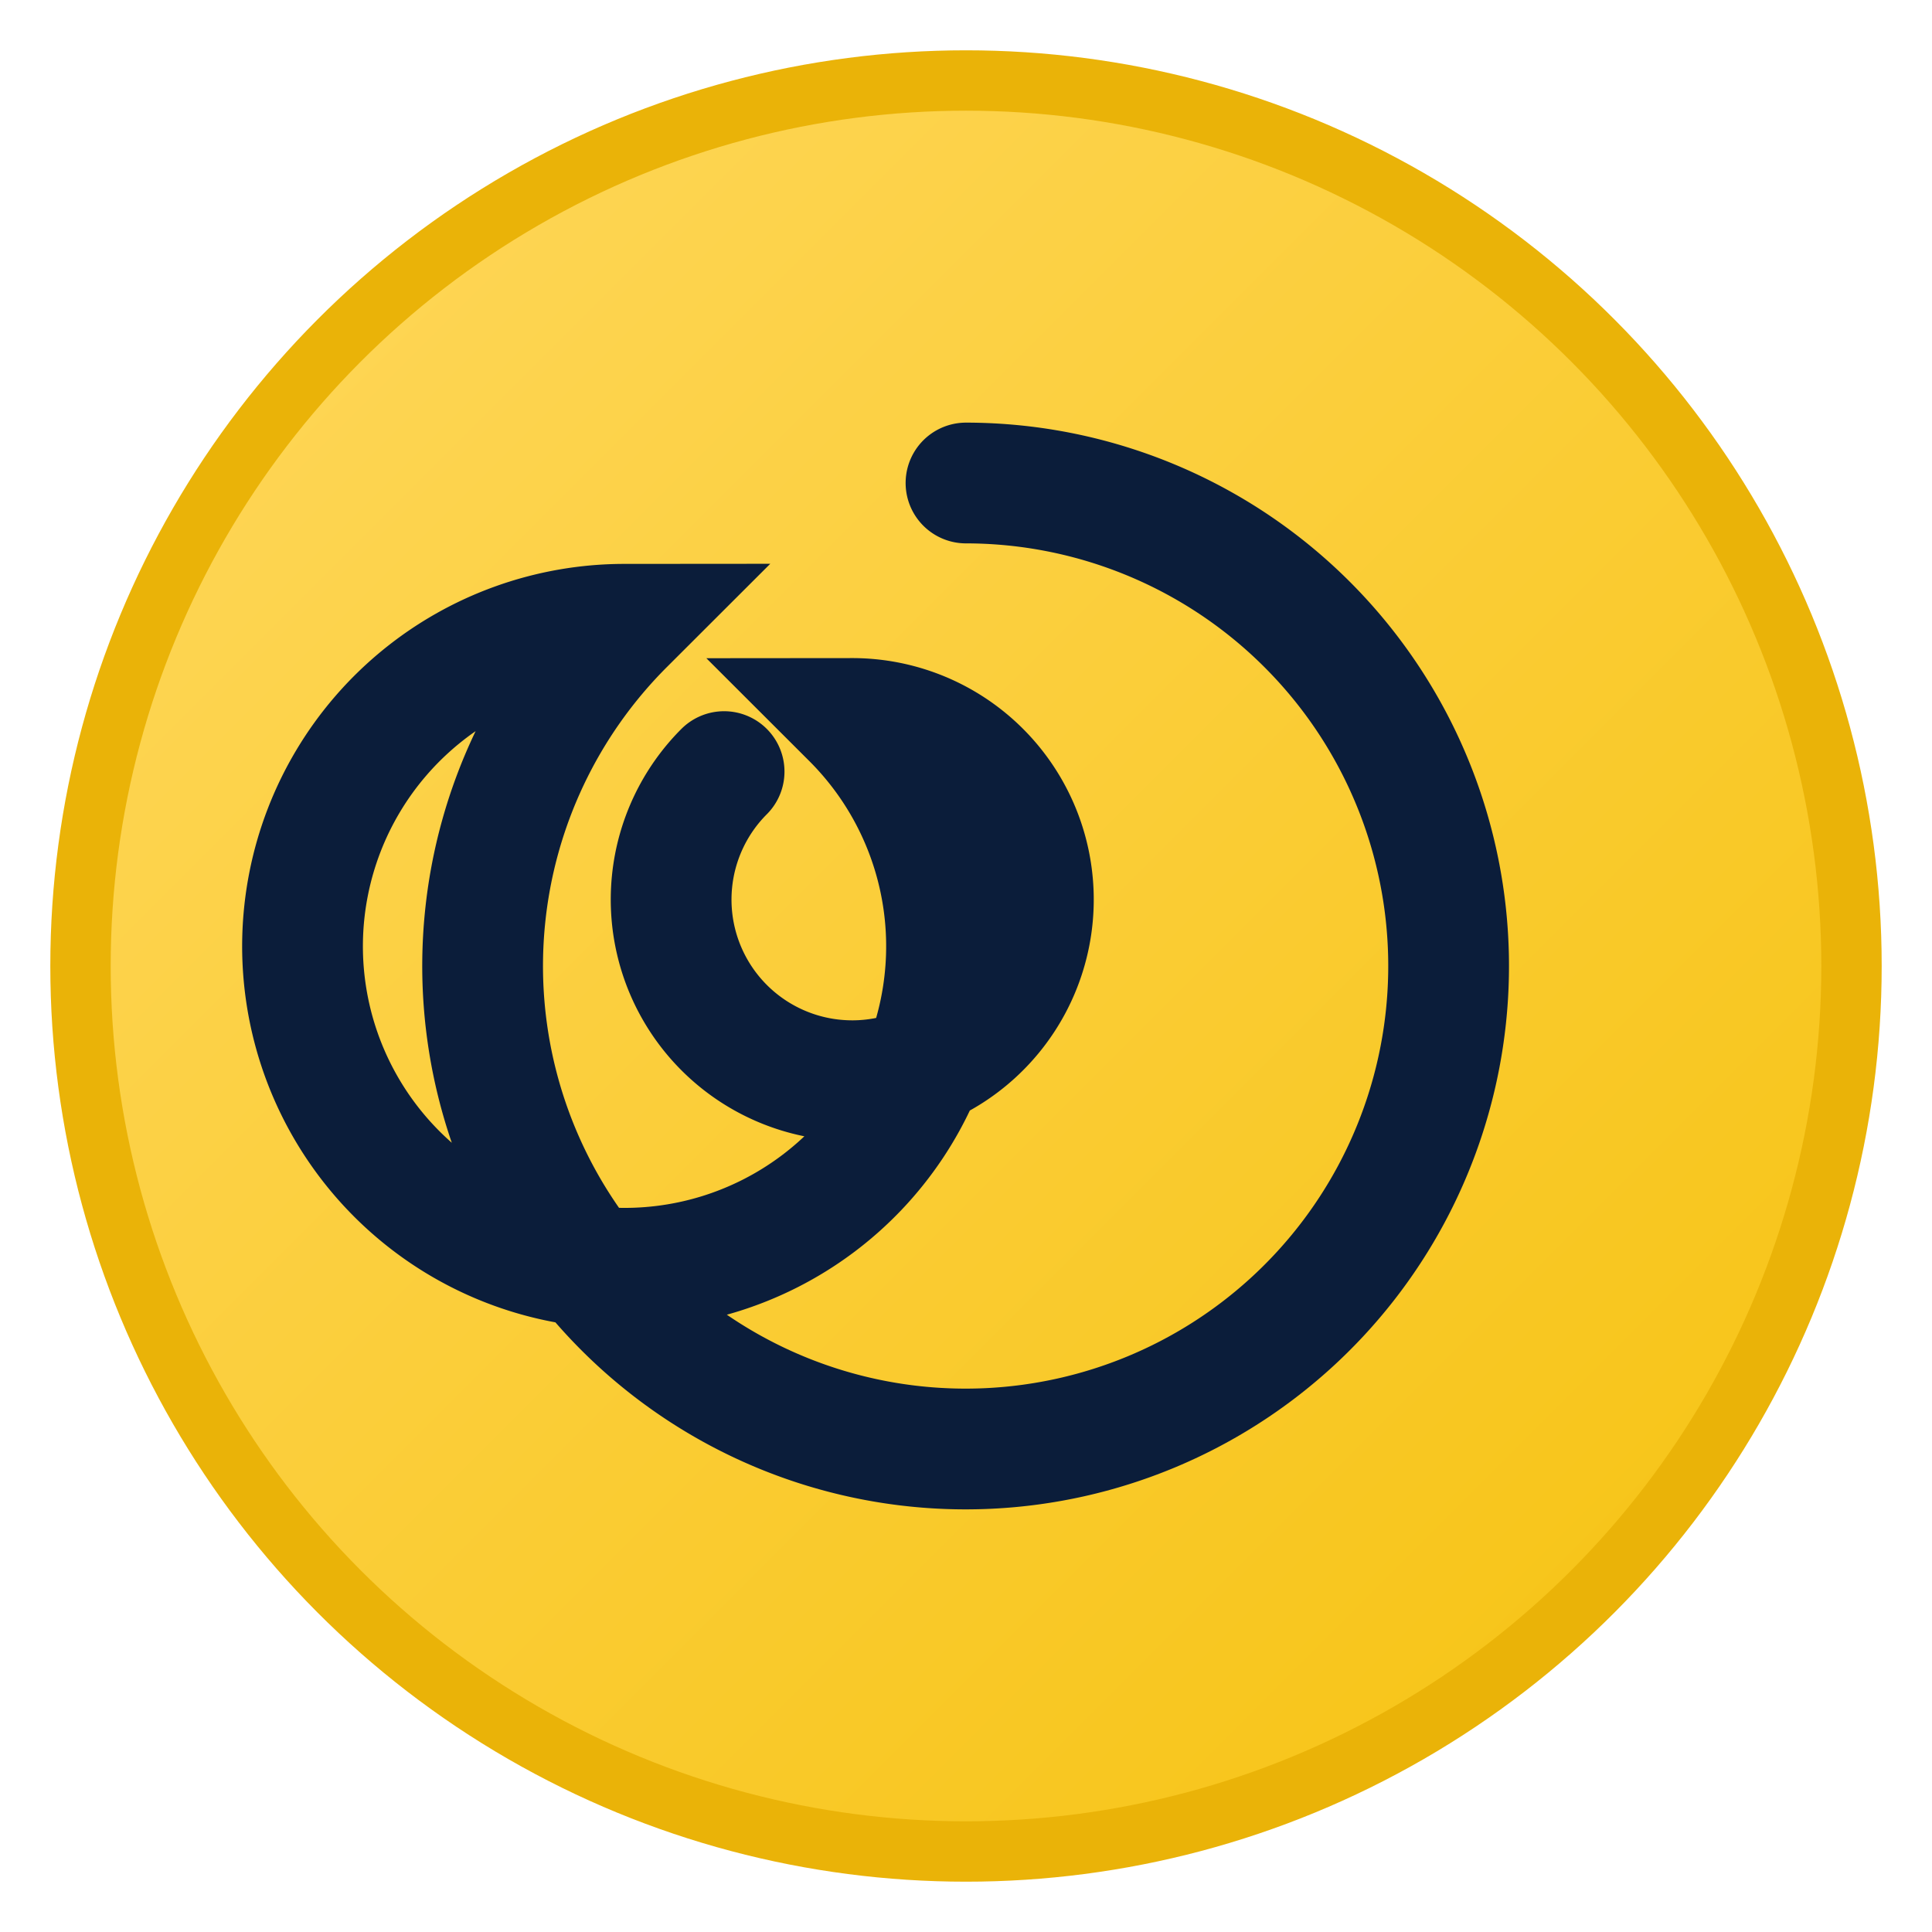 <?xml version="1.0" encoding="UTF-8"?>
<svg width="48" height="48" viewBox="0 0 48 48" xmlns="http://www.w3.org/2000/svg" role="img" aria-label="Capitalloan24 Logo Mark">
	<title>Capitalloan24</title>
	<defs>
		<linearGradient id="glow" x1="0" y1="0" x2="1" y2="1">
			<stop offset="0%" stop-color="#FFD85E"/>
			<stop offset="100%" stop-color="#F6C20F"/>
		</linearGradient>
	</defs>
	<circle cx="24" cy="24" r="22" fill="url(#glow)"/>
	<circle cx="24" cy="24" r="22" fill="none" stroke="#EAB308" stroke-width="1.5"/>
	<path fill="none" stroke="#0B1D3A" stroke-width="3" stroke-linecap="round"
		d="M24 12
		   a12 12 0 1 1 -8.49 3.51
		   a8 8 0 1 0 5.66 2.34
		   a4.5 4.5 0 1 1 -3.18 1.32" />
</svg>

